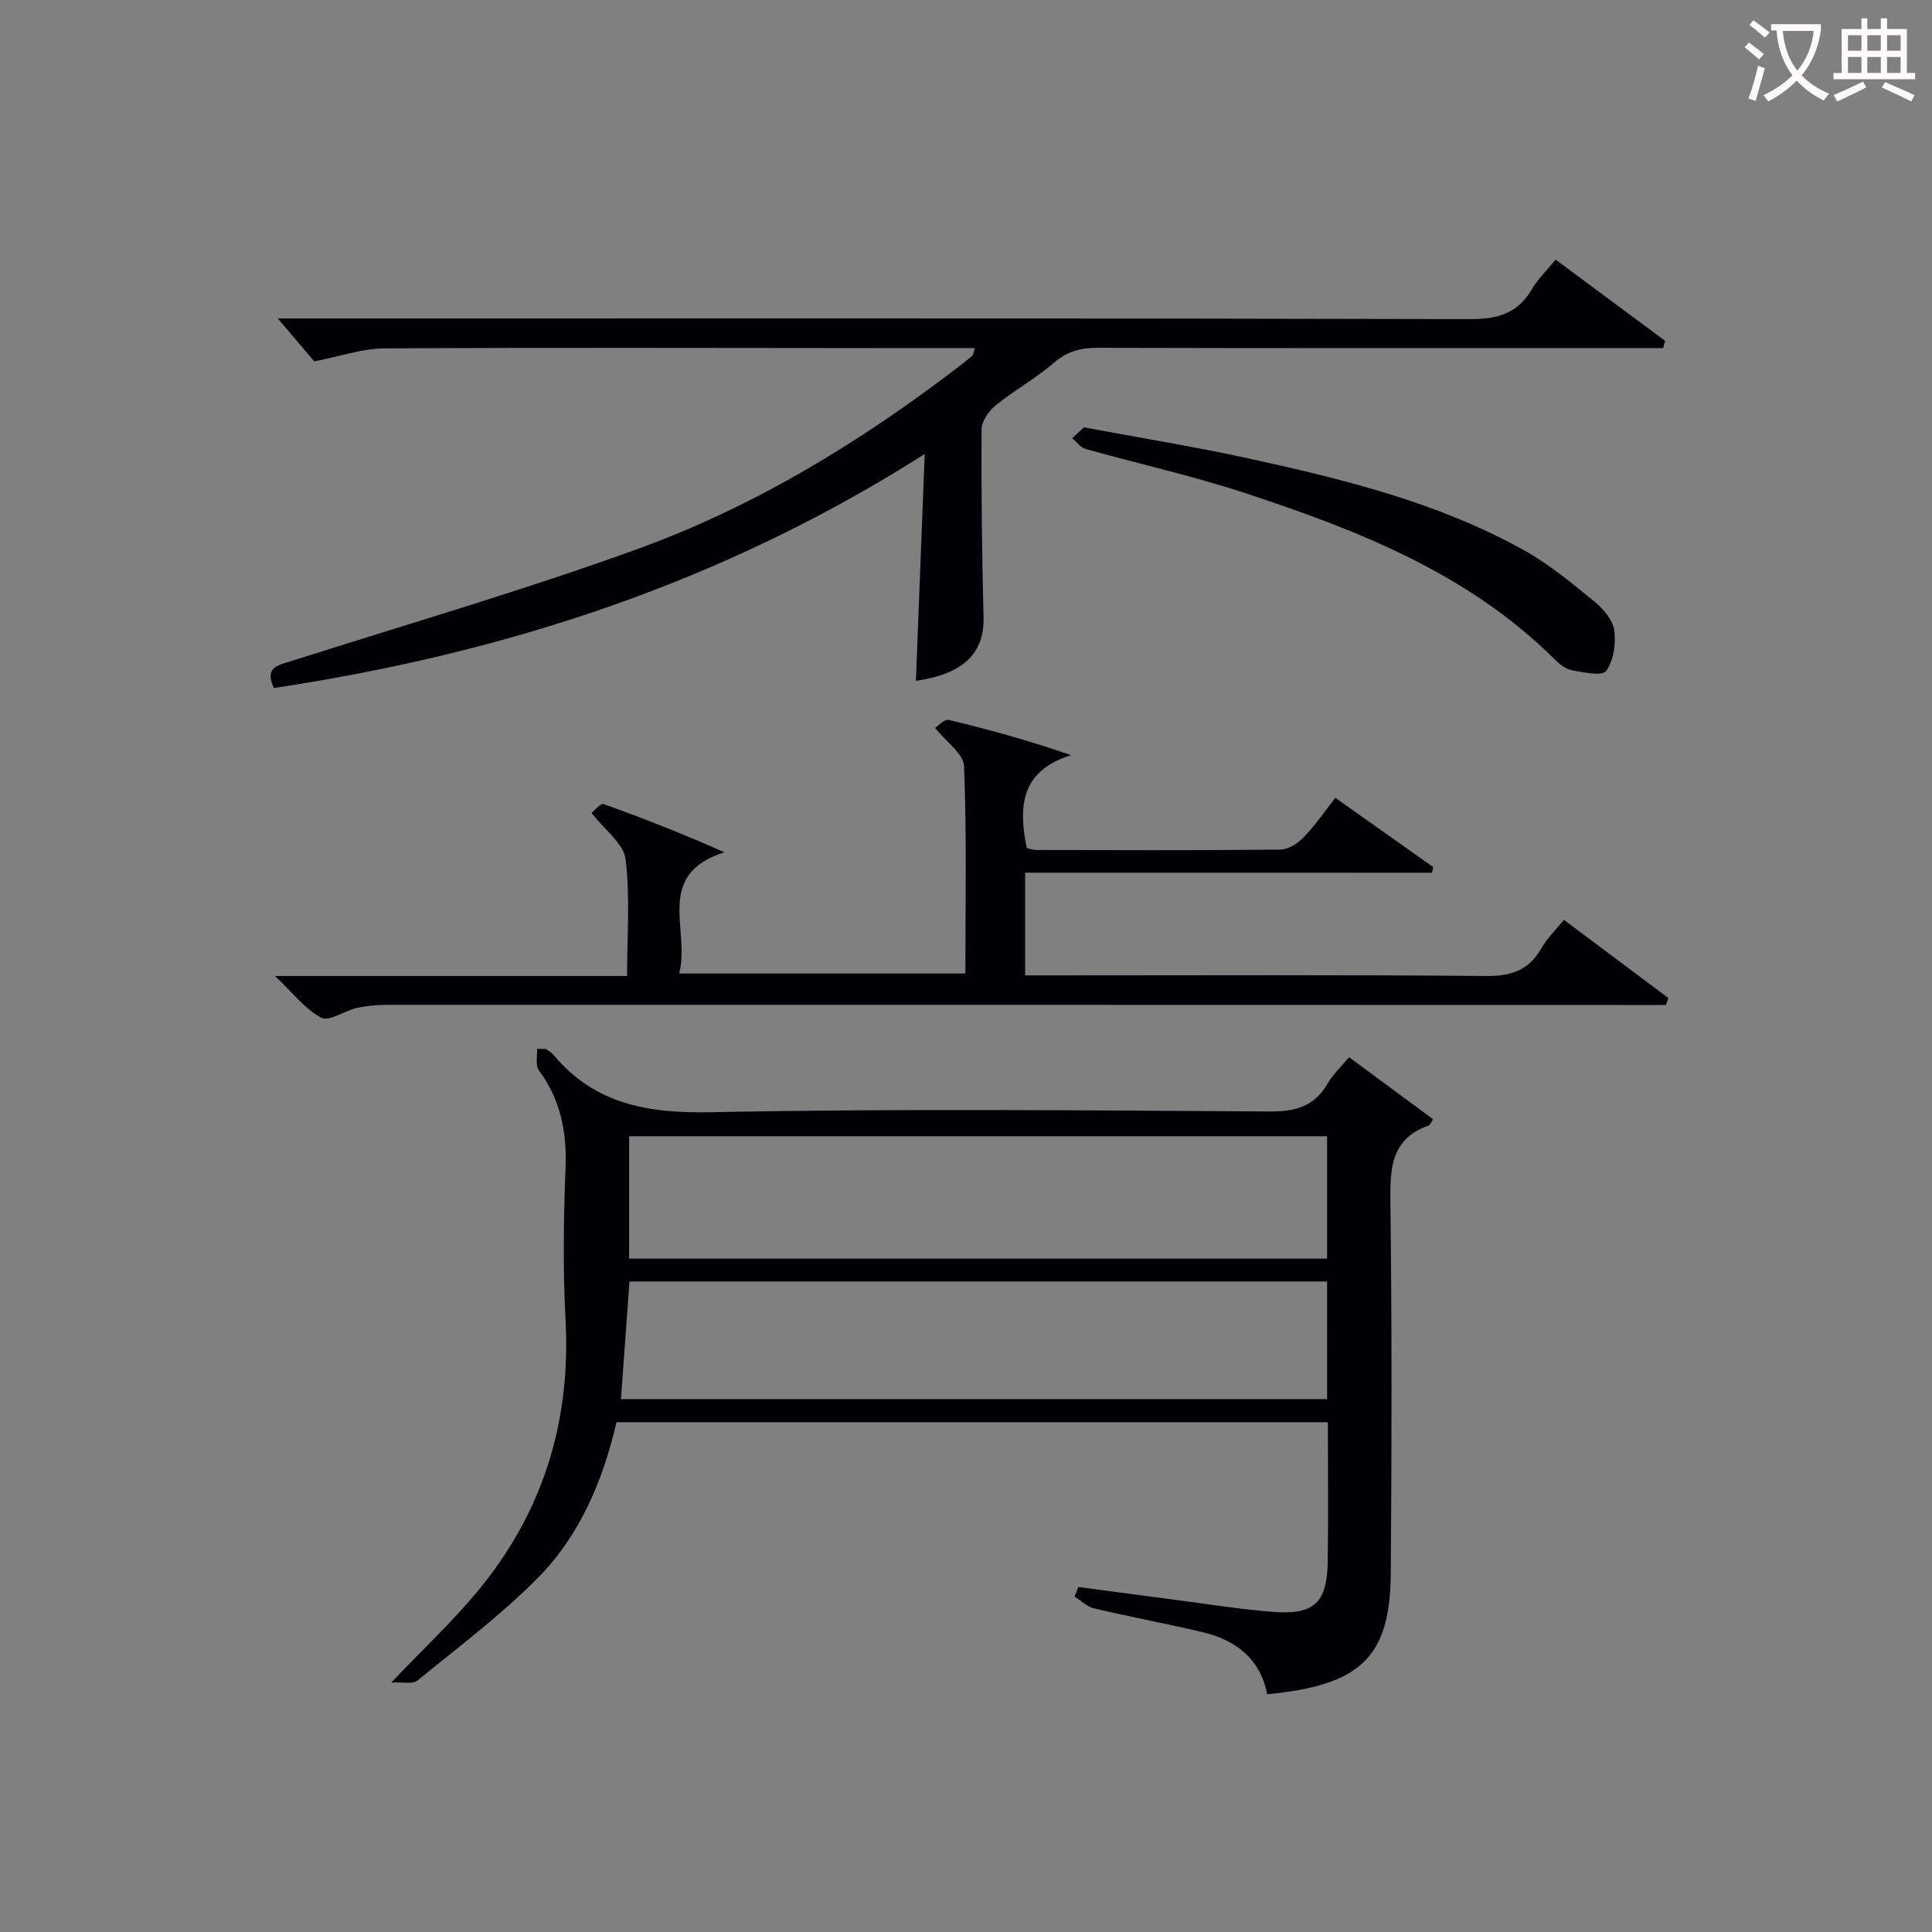 <svg enable-background="new 0 0 400 400" viewBox="0 0 400 400" xmlns="http://www.w3.org/2000/svg"><rect x="0" y="0" width="400" height="400" fill="#808080" stroke="none"/><g fill="#010105"><path d="m112.98 217.17c.53.39 1.17.7 1.58 1.19 8.65 10.38 19.77 12.17 32.83 11.91 38.48-.77 76.98-.38 115.47-.15 5.32.03 9.25-1.01 12-5.76 1.14-1.97 2.89-3.6 4.45-5.48 5.91 4.37 11.61 8.58 17.39 12.84-.38.56-.57 1.19-.93 1.31-7.86 2.78-7.99 8.95-7.9 15.98.31 25.66.28 51.32.07 76.98-.15 17.41-6.55 22.93-25.57 24.79-1.47-7.39-6.54-11.24-13.48-12.88-7.43-1.75-14.94-3.15-22.37-4.9-1.46-.34-2.7-1.6-4.04-2.44.26-.66.53-1.32.79-1.99 6.83.91 13.66 1.83 20.49 2.72 6.59.85 13.17 1.92 19.79 2.43 8.53.66 11.21-1.88 11.34-10.4.14-9.49.03-18.98.03-28.87-49.03 0-97.92 0-147.28 0-2.76 11.88-7.49 23.34-16.27 32.22-7.67 7.75-16.49 14.37-24.97 21.28-.97.79-3.02.27-5.4.4 6.61-6.93 12.55-12.5 17.72-18.7 13.58-16.28 19.51-35.11 18.37-56.36-.56-10.47-.41-21 0-31.49.29-7.46-1.03-14.13-5.53-20.2-.75-1.01-.28-2.93-.37-4.44.61.02 1.2.01 1.79.01zm17.27 43.42h144.51c0-8.6 0-16.85 0-25.34-48.25 0-96.25 0-144.51 0zm144.51 4.73c-48.45 0-96.35 0-144.43 0-.6 8.22-1.18 16.21-1.77 24.35h146.21c-.01-8.19-.01-16.1-.01-24.35z"/><path d="m201.84 72.07c-6.78 0-13.09 0-19.4 0-34.32-.02-68.64-.13-102.95.06-4.48.03-8.95 1.63-14.43 2.69-1.96-2.31-4.7-5.54-7.55-8.89h4.97c80.63 0 161.26-.07 241.9.14 5.76.02 9.86-1.2 12.8-6.22 1.24-2.11 3.07-3.87 4.89-6.1 7.69 5.71 15.18 11.26 22.67 16.82-.13.5-.26 1-.4 1.5-2.22 0-4.44 0-6.66 0-36.82 0-73.64.04-110.45-.06-3.5-.01-6.28.73-9.03 3.1-3.76 3.24-8.19 5.69-12.06 8.82-1.42 1.15-2.91 3.27-2.92 4.96-.08 12.99.1 25.98.41 38.96.18 7.4-4.18 11.69-14 13.11.59-15.16 1.18-30.31 1.82-46.97-42.06 26.78-87.11 41.27-134.76 48.46-1.99-4.34.86-4.7 3.43-5.52 24.02-7.67 48.27-14.69 71.95-23.29 24.19-8.79 46.1-22.13 66.53-37.81.92-.71 1.84-1.43 2.72-2.19.19-.18.2-.57.52-1.57z"/><path d="m212.24 180.68v21.26h5.94c29.83 0 59.65-.14 89.48.13 5.25.05 8.88-1.19 11.48-5.77 1.13-1.99 2.86-3.64 4.65-5.86 7.31 5.47 14.46 10.83 21.62 16.19-.16.48-.32.96-.49 1.44-2.25 0-4.49 0-6.74 0-85.98-.02-171.96-.04-257.94-.03-2.14 0-4.33.19-6.42.66-2.52.56-5.67 2.87-7.29 2.02-3.34-1.76-5.85-5.11-9.6-8.65h72.9c0-8.38.65-16.38-.31-24.19-.4-3.21-4.28-5.99-7.04-9.57.56-.43 1.86-2.06 2.5-1.83 8.21 2.93 16.33 6.12 25 9.97-14.7 4.69-6.94 16.23-9.38 25.11h59.27c0-14.39.29-28.68-.27-42.93-.1-2.59-3.71-5.03-6-7.93.6-.37 1.93-1.87 2.84-1.65 8.3 1.98 16.52 4.26 25.31 7.3-10.44 3.25-10.93 10.62-9.17 19.23.46.1 1.23.4 2 .4 16.83.03 33.66.1 50.49-.08 1.64-.02 3.61-1.28 4.83-2.54 2.3-2.36 4.18-5.14 6.57-8.18 6.88 4.87 13.57 9.61 20.26 14.34-.09.39-.17.78-.26 1.17-27.95-.01-55.9-.01-84.23-.01z"/><path d="m224.41 88.48c11.84 2.21 23.14 4.04 34.31 6.48 19.62 4.3 39.14 9.11 56.86 18.99 5.18 2.89 9.84 6.77 14.46 10.54 1.85 1.51 3.85 3.82 4.17 5.99.4 2.75-.12 6.26-1.67 8.43-.79 1.12-4.71.31-7.12-.14-1.35-.25-2.67-1.39-3.71-2.43-17.94-17.74-40.68-26.6-63.95-34.26-10.84-3.57-22.04-6.05-33.04-9.14-1.03-.29-1.82-1.45-2.73-2.21.82-.76 1.65-1.53 2.42-2.25z"/></g><path d="m362.1 8.8c1.1.8 2.1 1.6 3.1 2.4l-1 1.1c-1.3-1.1-2.3-2-3-2.5zm1.9 4.8c.5.2.9.4 1.4.5-.6 2.3-1.3 4.5-1.9 6.8l-1.5-.5c.8-2.1 1.4-4.3 2-6.8zm-1-9.4c1.3.9 2.4 1.8 3.4 2.5l-1 1.1c-1.4-1.2-2.4-2.1-3.2-2.6zm3.7 2.2v-1.4h10.3v1.2c-.5 3.6-1.8 6.8-4 9.4 1.5 1.6 3.4 2.8 5.7 3.8-.3.4-.7.8-1.1 1.4-2.3-1.1-4.1-2.5-5.6-4.1-1.6 1.6-3.6 3.1-5.9 4.3-.3-.5-.7-.9-1-1.3 2.4-1.1 4.4-2.5 6-4.1-1.9-2.5-3-5.6-3.3-9.3h-1.1zm8.8 0h-6.4c.3 3.3 1.3 6 3 8.2 2-2.3 3.1-5.1 3.4-8.2z" fill="#fcfbfa"/><path d="m385.3 3.8h1.3v2.2h2.8v-2.2h1.3v2.2h4.1v9.1h1.7v1.3h-16.9v-1.3h1.7v-9.1h4.1v-2.2zm.4 13.1.7 1.2c-1.8.9-3.8 1.9-6 2.9-.2-.4-.5-.8-.8-1.3 2.3-1 4.3-1.9 6.1-2.8zm-3.1-6.4h2.8v-3.2h-2.8zm0 4.6h2.8v-3.3h-2.8zm4-4.6h2.8v-3.2h-2.8zm0 4.6h2.8v-3.3h-2.8zm3.7 1.9c2.1.9 4.1 1.8 6.1 2.7l-.7 1.3c-2.2-1.1-4.2-2-6.1-2.9zm3.2-9.7h-2.8v3.2h2.8zm-2.8 7.8h2.8v-3.3h-2.8z" fill="#fcfbfa"/></svg>